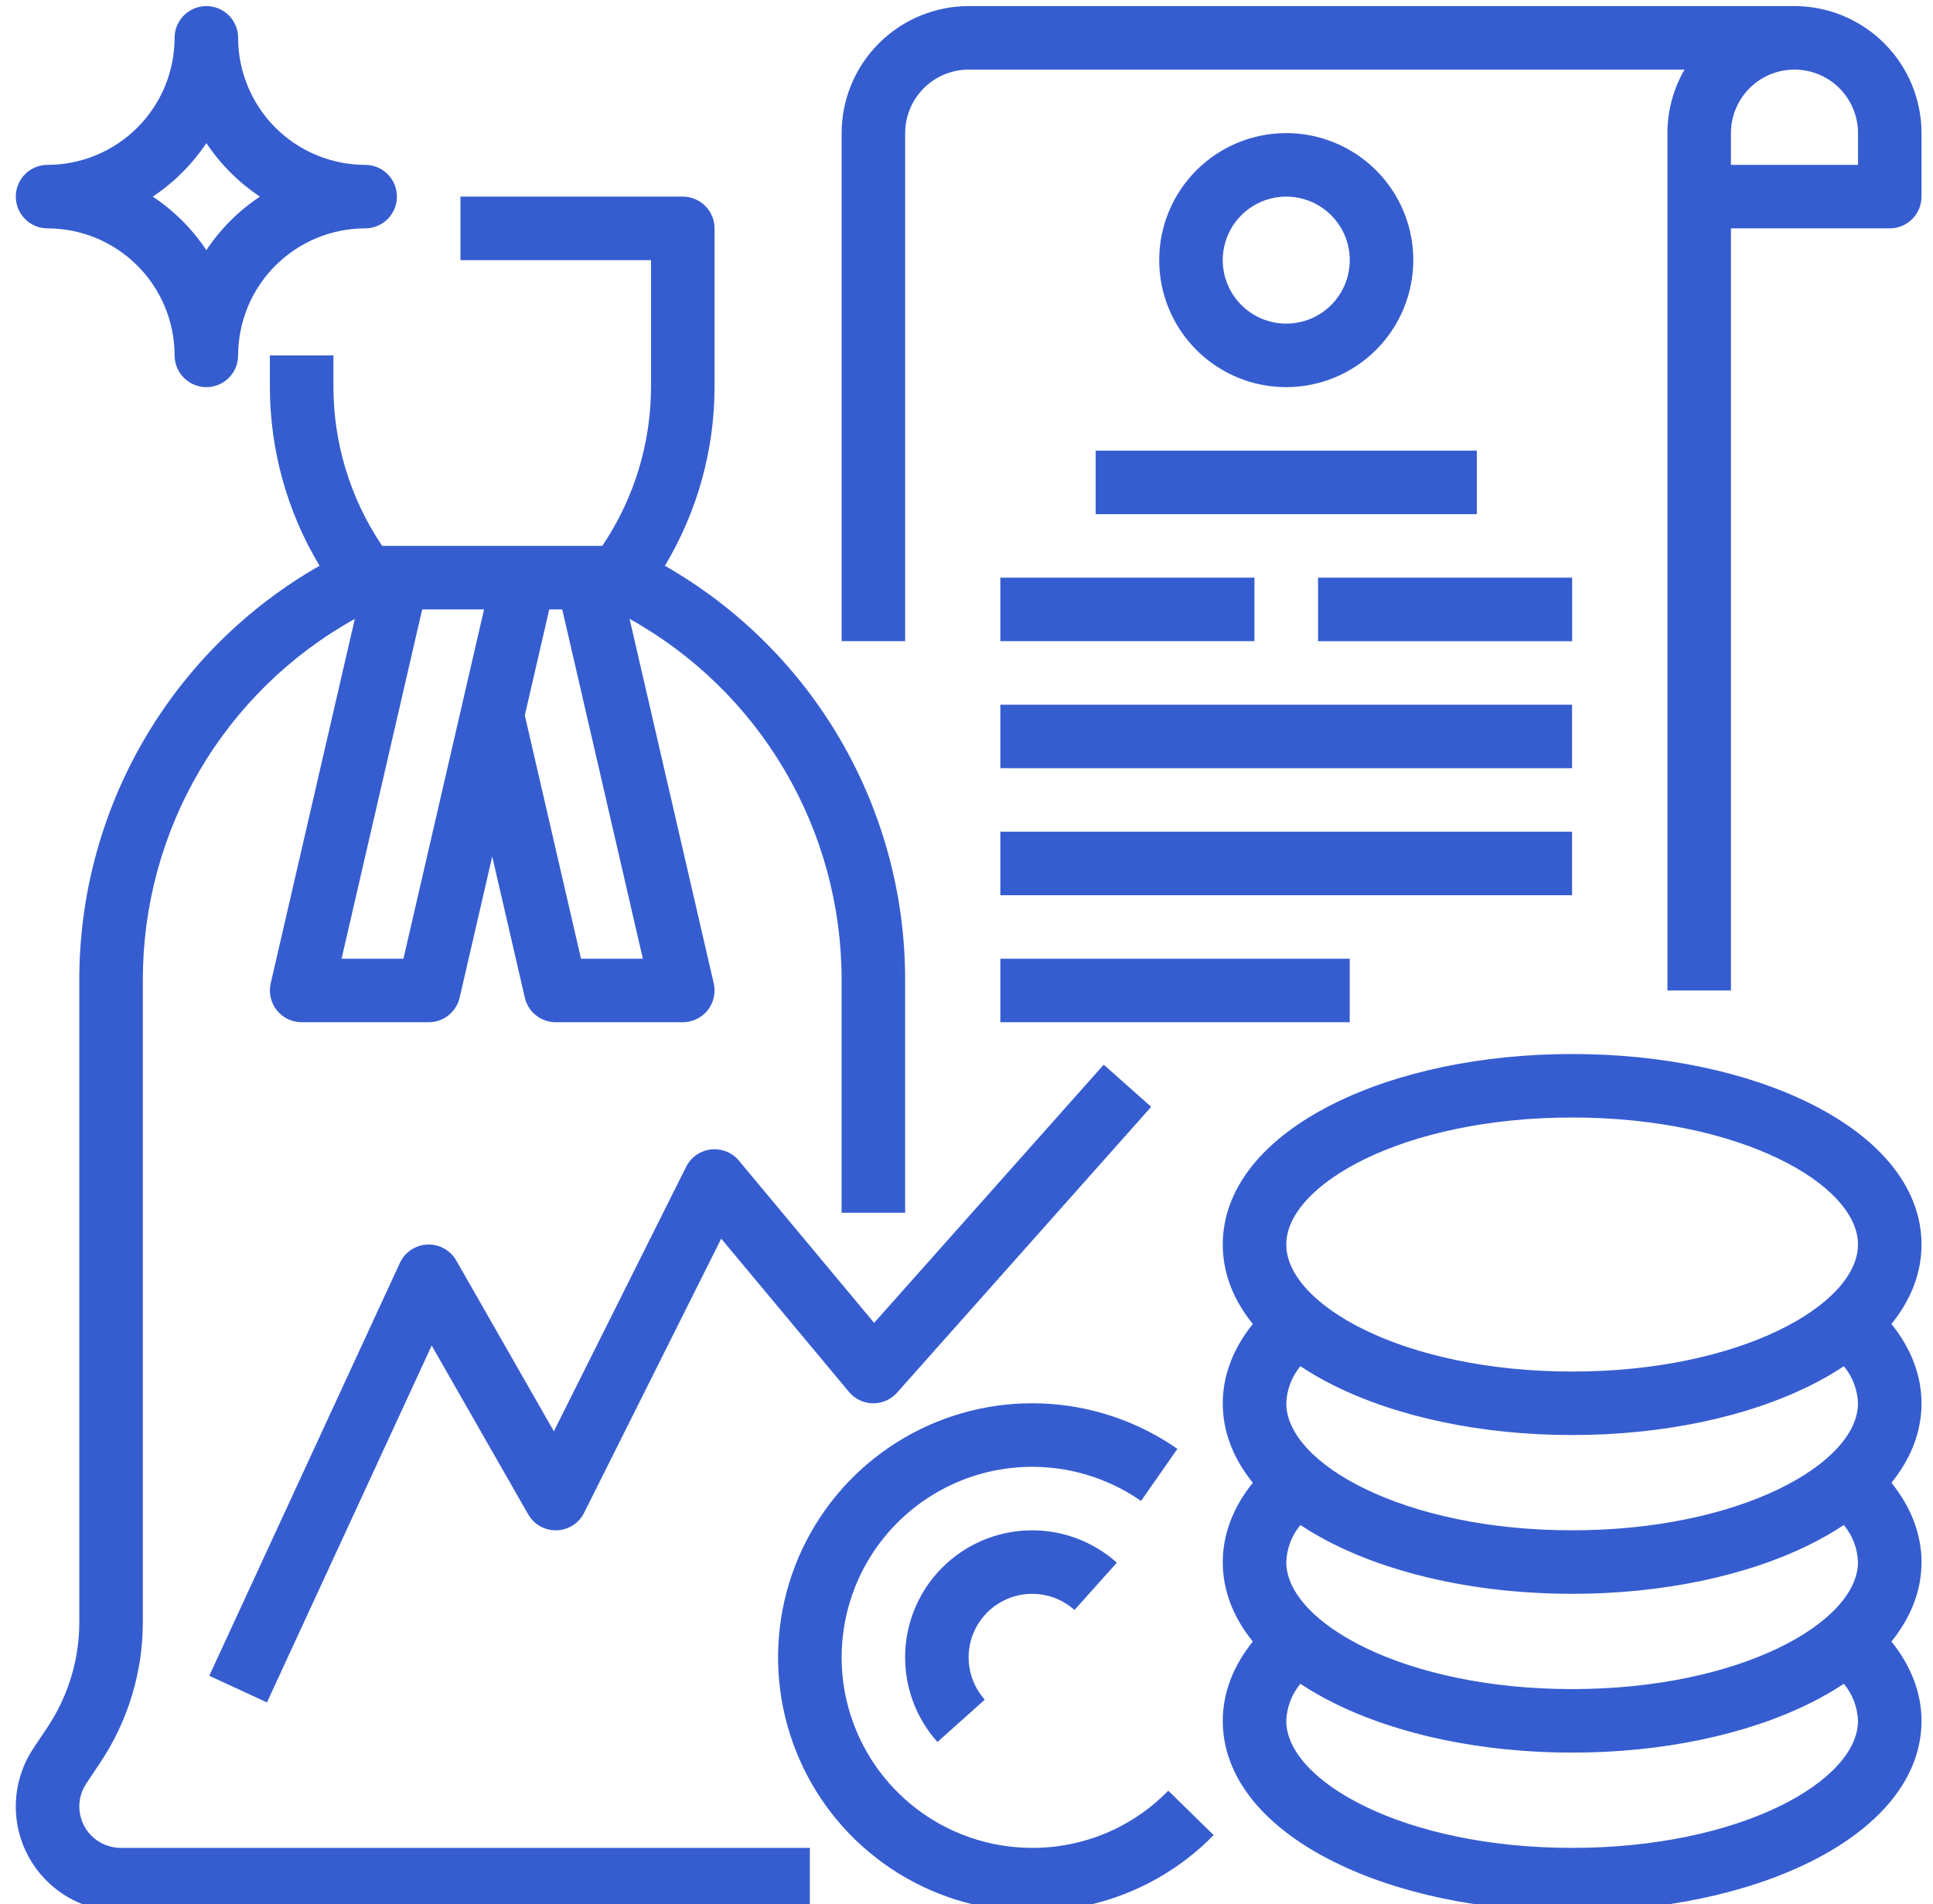 <svg width="68" height="67" viewBox="0 0 68 67" fill="none" xmlns="http://www.w3.org/2000/svg">
<path fill-rule="evenodd" clip-rule="evenodd" d="M4.832 9.346C3.994 8.508 2.858 8.037 1.673 8.035C1.377 8.035 1.092 7.918 0.883 7.708C0.673 7.498 0.556 7.214 0.556 6.918C0.556 6.622 0.673 6.337 0.883 6.128C1.092 5.918 1.377 5.801 1.673 5.801C2.858 5.799 3.994 5.328 4.832 4.49C5.67 3.652 6.141 2.516 6.142 1.331C6.142 1.035 6.26 0.751 6.47 0.541C6.679 0.332 6.963 0.214 7.26 0.214C7.556 0.214 7.84 0.332 8.05 0.541C8.259 0.751 8.377 1.035 8.377 1.331C8.378 2.516 8.85 3.652 9.687 4.49C10.525 5.328 11.661 5.799 12.846 5.801C13.143 5.801 13.427 5.918 13.636 6.128C13.846 6.337 13.963 6.622 13.963 6.918C13.963 7.214 13.846 7.498 13.636 7.708C13.427 7.918 13.143 8.035 12.846 8.035C11.661 8.037 10.525 8.508 9.687 9.346C8.85 10.184 8.378 11.32 8.377 12.505C8.377 12.801 8.259 13.085 8.05 13.295C7.84 13.504 7.556 13.622 7.26 13.622C6.963 13.622 6.679 13.504 6.47 13.295C6.26 13.085 6.142 12.801 6.142 12.505C6.141 11.32 5.67 10.184 4.832 9.346ZM9.144 6.918C8.397 6.421 7.756 5.781 7.26 5.034C6.763 5.781 6.122 6.421 5.375 6.918C6.122 7.415 6.763 8.055 7.26 8.802C7.756 8.055 8.397 7.415 9.144 6.918ZM63.127 0.214H34.077C32.892 0.215 31.756 0.687 30.918 1.525C30.08 2.362 29.609 3.498 29.607 4.683V22.56H31.842V4.683C31.843 4.091 32.078 3.523 32.497 3.104C32.916 2.685 33.484 2.449 34.077 2.449H59.259C58.865 3.127 58.657 3.898 58.658 4.683V34.851H60.892V8.035H66.479C66.775 8.035 67.059 7.918 67.269 7.708C67.478 7.498 67.596 7.214 67.596 6.918V4.683C67.595 3.498 67.124 2.362 66.286 1.525C65.448 0.687 64.312 0.215 63.127 0.214ZM60.892 5.801V4.683C60.892 4.091 61.128 3.522 61.547 3.103C61.966 2.684 62.534 2.449 63.127 2.449C63.72 2.449 64.288 2.684 64.707 3.103C65.126 3.522 65.362 4.091 65.362 4.683V5.801H60.892ZM3.035 62.756C2.875 62.995 2.79 63.276 2.79 63.563C2.791 63.949 2.944 64.319 3.217 64.592C3.49 64.865 3.86 65.018 4.246 65.019H28.489V67.253H4.246C3.578 67.253 2.923 67.072 2.35 66.729C1.777 66.385 1.308 65.893 0.992 65.304C0.677 64.715 0.528 64.052 0.56 63.385C0.592 62.718 0.805 62.072 1.175 61.516L1.664 60.783C2.4 59.682 2.792 58.388 2.79 57.064V34.463C2.79 31.507 3.572 28.604 5.056 26.047C6.54 23.491 8.674 21.373 11.241 19.907C10.096 18 9.492 15.816 9.494 13.591V12.505H11.729V13.591C11.727 15.576 12.315 17.518 13.418 19.169L13.444 19.209H21.187L21.213 19.169C22.316 17.518 22.904 15.576 22.902 13.591V9.153H16.198V6.918H24.019C24.316 6.918 24.6 7.036 24.809 7.245C25.019 7.455 25.137 7.739 25.137 8.035V13.591C25.139 15.816 24.535 18 23.39 19.907C25.957 21.373 28.091 23.491 29.575 26.047C31.059 28.604 31.841 31.507 31.841 34.463V42.672H29.606V34.463C29.606 31.875 28.915 29.335 27.604 27.104C26.293 24.873 24.409 23.034 22.148 21.775L25.108 34.6C25.146 34.764 25.146 34.934 25.109 35.098C25.072 35.262 24.998 35.415 24.894 35.547C24.789 35.678 24.656 35.784 24.505 35.857C24.353 35.93 24.188 35.968 24.019 35.968H19.55C19.297 35.968 19.052 35.883 18.855 35.725C18.657 35.568 18.518 35.348 18.462 35.102L17.316 30.136L16.17 35.102C16.113 35.348 15.974 35.568 15.777 35.725C15.579 35.883 15.334 35.968 15.081 35.968H10.612C10.444 35.968 10.278 35.93 10.126 35.857C9.975 35.784 9.842 35.678 9.737 35.547C9.633 35.415 9.559 35.262 9.522 35.098C9.485 34.934 9.485 34.764 9.523 34.6L12.482 21.775C10.222 23.033 8.338 24.873 7.027 27.104C5.716 29.335 5.025 31.875 5.025 34.463V57.064C5.027 58.829 4.504 60.555 3.524 62.022L3.035 62.756ZM12.016 33.734H14.192L17.028 21.443H14.852L12.016 33.734ZM18.462 25.168L20.439 33.734H22.615L19.779 21.443H19.322L18.462 25.168ZM55.305 37.086C58.46 37.086 61.443 37.709 63.706 38.84C66.214 40.094 67.596 41.852 67.596 43.789C67.596 44.783 67.231 45.73 66.538 46.585C67.231 47.446 67.596 48.401 67.596 49.376C67.596 50.37 67.231 51.316 66.538 52.172C67.231 53.032 67.596 53.987 67.596 54.963C67.596 55.957 67.231 56.903 66.538 57.759C67.231 58.619 67.596 59.574 67.596 60.549C67.596 62.487 66.214 64.245 63.706 65.499C61.443 66.63 58.46 67.253 55.305 67.253C52.151 67.253 49.167 66.63 46.905 65.499C44.396 64.245 43.015 62.487 43.015 60.549C43.015 59.574 43.379 58.619 44.072 57.759C43.379 56.903 43.015 55.957 43.015 54.963C43.015 53.987 43.379 53.032 44.072 52.172C43.379 51.316 43.015 50.37 43.015 49.376C43.015 48.401 43.379 47.446 44.072 46.585C43.379 45.73 43.015 44.783 43.015 43.789C43.015 41.852 44.396 40.094 46.905 38.84C49.167 37.709 52.151 37.086 55.305 37.086ZM55.305 53.845C61.231 53.845 65.361 51.49 65.361 49.376C65.344 48.898 65.169 48.439 64.864 48.071C64.492 48.318 64.105 48.541 63.706 48.739C61.443 49.87 58.46 50.493 55.305 50.493C52.151 50.493 49.167 49.87 46.905 48.739C46.505 48.541 46.118 48.318 45.746 48.071C45.441 48.439 45.266 48.898 45.249 49.376C45.249 51.49 49.379 53.845 55.305 53.845ZM55.305 59.432C61.231 59.432 65.361 57.077 65.361 54.963C65.344 54.485 65.169 54.026 64.864 53.658C64.492 53.904 64.105 54.127 63.706 54.326C61.443 55.457 58.46 56.08 55.305 56.08C52.151 56.08 49.167 55.457 46.905 54.326C46.505 54.127 46.118 53.904 45.746 53.658C45.441 54.026 45.266 54.485 45.249 54.963C45.249 57.077 49.379 59.432 55.305 59.432ZM65.361 43.789C65.361 41.676 61.231 39.32 55.305 39.32C49.379 39.32 45.249 41.676 45.249 43.789C45.249 45.904 49.379 48.259 55.305 48.259C61.231 48.259 65.361 45.904 65.361 43.789ZM45.249 60.549C45.249 62.663 49.379 65.019 55.305 65.019C61.231 65.019 65.361 62.663 65.361 60.549C65.344 60.071 65.169 59.612 64.864 59.245C64.492 59.491 64.105 59.714 63.706 59.912C61.443 61.044 58.46 61.667 55.305 61.667C52.151 61.667 49.167 61.044 46.905 59.912C46.505 59.714 46.118 59.491 45.746 59.245C45.441 59.612 45.266 60.071 45.249 60.549ZM48.965 6.67C49.456 7.405 49.718 8.269 49.718 9.153C49.716 10.338 49.245 11.474 48.407 12.312C47.569 13.149 46.433 13.621 45.248 13.622C44.364 13.622 43.5 13.36 42.766 12.869C42.031 12.378 41.458 11.68 41.119 10.863C40.781 10.046 40.693 9.148 40.865 8.281C41.038 7.414 41.463 6.618 42.088 5.992C42.713 5.367 43.51 4.942 44.377 4.769C45.243 4.597 46.142 4.685 46.959 5.024C47.775 5.362 48.473 5.935 48.965 6.67ZM43.39 7.911C43.145 8.279 43.014 8.711 43.014 9.153C43.014 9.745 43.25 10.313 43.669 10.732C44.088 11.151 44.656 11.387 45.248 11.387C45.69 11.387 46.123 11.256 46.49 11.011C46.858 10.765 47.144 10.416 47.313 10.008C47.482 9.6 47.526 9.15 47.44 8.717C47.354 8.283 47.141 7.885 46.829 7.573C46.516 7.26 46.118 7.047 45.684 6.961C45.251 6.875 44.802 6.919 44.393 7.088C43.985 7.257 43.636 7.544 43.39 7.911ZM51.952 15.856H38.544V18.091H51.952V15.856ZM35.191 20.326H44.13V22.56H35.191V20.326ZM55.306 20.326H46.367V22.561H55.306V20.326ZM35.191 24.795H55.303V27.03H35.191V24.795ZM55.303 29.264H35.191V31.499H55.303V29.264ZM25.995 40.84C25.876 40.697 25.724 40.586 25.551 40.517C25.379 40.449 25.192 40.424 25.008 40.445C24.823 40.466 24.647 40.533 24.495 40.64C24.343 40.746 24.22 40.889 24.137 41.055L19.484 50.361L16.051 44.352C15.949 44.174 15.8 44.028 15.62 43.928C15.441 43.829 15.237 43.782 15.032 43.791C14.827 43.799 14.629 43.865 14.458 43.979C14.288 44.093 14.152 44.252 14.066 44.439L7.362 58.964L9.391 59.9L15.186 47.344L18.58 53.282C18.68 53.458 18.826 53.603 19.003 53.702C19.179 53.801 19.379 53.851 19.581 53.845C19.783 53.839 19.98 53.779 20.151 53.67C20.321 53.562 20.459 53.409 20.549 53.228L25.372 43.583L29.865 48.974C29.968 49.098 30.096 49.197 30.241 49.267C30.386 49.336 30.545 49.373 30.705 49.376C30.866 49.379 31.026 49.346 31.173 49.282C31.32 49.217 31.451 49.121 31.558 49.001L40.497 38.945L38.827 37.461L30.75 46.546L25.995 40.84ZM35.191 33.734H47.482V35.968H35.191V33.734ZM36.31 65.019C35.258 65.018 34.221 64.771 33.282 64.295C32.344 63.82 31.53 63.13 30.907 62.282C30.285 61.434 29.871 60.451 29.698 59.413C29.526 58.376 29.6 57.312 29.915 56.308C30.23 55.304 30.777 54.388 31.511 53.635C32.246 52.882 33.147 52.312 34.143 51.971C35.138 51.631 36.2 51.53 37.242 51.676C38.284 51.822 39.277 52.211 40.14 52.812L41.419 50.979C40.02 50.005 38.372 49.451 36.669 49.382C34.966 49.314 33.279 49.734 31.806 50.593C30.334 51.452 29.138 52.713 28.359 54.229C27.58 55.745 27.251 57.453 27.41 59.15C27.57 60.847 28.211 62.463 29.258 63.808C30.306 65.152 31.716 66.169 33.322 66.739C34.929 67.309 36.665 67.407 38.325 67.023C39.986 66.639 41.502 65.788 42.695 64.57L41.099 63.006C40.476 63.646 39.732 64.153 38.909 64.499C38.086 64.845 37.203 65.021 36.31 65.019ZM37.799 56.649C37.389 56.282 36.859 56.08 36.309 56.08C35.878 56.08 35.456 56.205 35.094 56.44C34.732 56.674 34.445 57.008 34.269 57.402C34.093 57.796 34.035 58.232 34.101 58.658C34.167 59.085 34.356 59.483 34.643 59.804L32.978 61.294C32.217 60.443 31.81 59.332 31.842 58.191C31.873 57.049 32.341 55.962 33.149 55.154C33.957 54.347 35.043 53.879 36.185 53.847C37.327 53.815 38.438 54.222 39.289 54.984L37.799 56.649Z" fill="#365DD0"/>
</svg>
